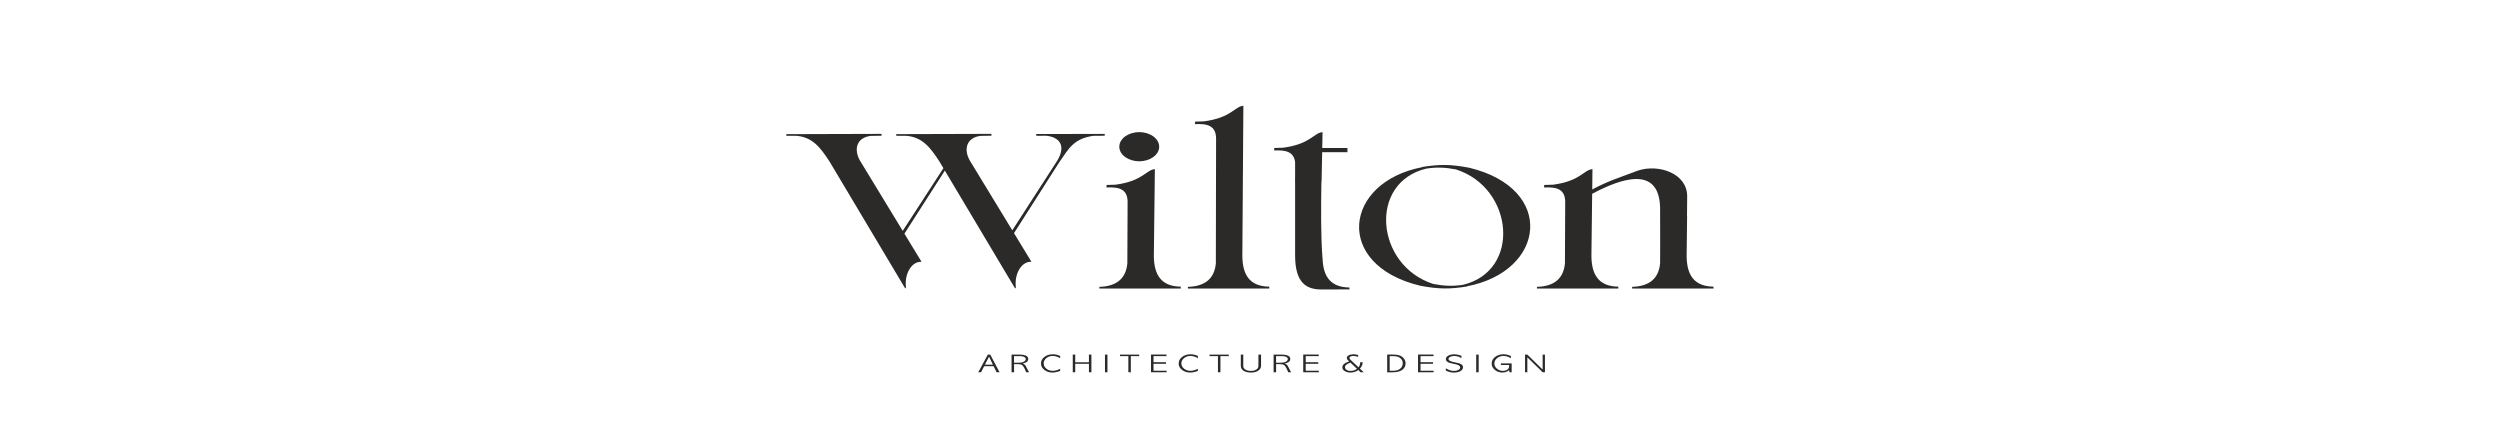 <?xml version="1.0" encoding="UTF-8"?> <!-- Creator: CorelDRAW 2020 (64-Bit) --> <svg xmlns="http://www.w3.org/2000/svg" xmlns:xlink="http://www.w3.org/1999/xlink" xmlns:xodm="http://www.corel.com/coreldraw/odm/2003" xml:space="preserve" width="79.199mm" height="14.067mm" style="shape-rendering:geometricPrecision; text-rendering:geometricPrecision; image-rendering:optimizeQuality; fill-rule:evenodd; clip-rule:evenodd" viewBox="0 0 1484.4 263.66"> <defs> <style type="text/css"> <![CDATA[ .fil1 {fill:none} .fil0 {fill:#2B2A29} ]]> </style> </defs> <g id="Слой_x0020_1">  <path class="fil0" d="M586.52 210.54l1.45 0 5.51 10.5 -1.74 0 -1.77 -3.59 -5.62 0 -1.85 3.59 -1.64 0 5.66 -10.5zm-119.59 -130.88l56.5 -0.17 0 1.1 -6.55 0.1c-8.09,1.09 -10.12,7.67 -6.35,14.54l25.47 41.84 24.16 -37.21 -2.41 -4.04c-5.34,-8.15 -10,-14.46 -19.78,-15.19l-5.8 -0 -0 -0.98 56.5 -0.17 -0 1.1 -6.55 0.1c-8.09,1.09 -10.12,7.67 -6.35,14.54l25.29 41.54 26.68 -41.32 0 0c5.59,-9.31 1,-14.13 -6.73,-14.86l-5.64 0.08 -0.13 -1.08 40.73 -0.06 -0.06 1.08 -6.91 0.06c-11.73,1.83 -14.3,7.5 -19.99,15.59l-26.93 42.19 10.36 17.02c-0.16,-0.01 -0.32,-0.01 -0.49,-0.01 -5.11,0 -9.29,6.27 -8.88,13.91 0.02,0.47 0.06,0.91 0.11,1.32l-0.42 0.64 -41.75 -70.02 -24 37.45 10.18 16.72c-0.16,-0.01 -0.32,-0.01 -0.49,-0.01 -5.11,0 -9.3,6.27 -8.88,13.91 0.03,0.47 0.06,0.91 0.11,1.32l-0.41 0.64 -45.03 -75.51c-5.34,-8.15 -10,-14.46 -19.78,-15.19l-5.8 -0 -0 -0.98zm185.84 90.65l0.01 1.02 48.33 0 -0.05 -1.13c-11.96,-0.14 -15.85,-7.48 -15.95,-18.19l0.61 -51.59c-5.22,0.37 -7.04,7.1 -23.46,9.25l-5.21 0.15 -0.04 1.5c7.67,-0.42 12.78,1.03 12.51,9.31l-0.15 35.83c-0.89,8.93 -6.37,13.57 -16.6,13.85zm23.67 -91.85c6.54,0 11.84,3.87 11.84,8.65 0,4.78 -5.3,8.65 -11.84,8.65 -6.54,0 -11.84,-3.87 -11.84,-8.65 0,-4.78 5.3,-8.65 11.84,-8.65zm28.87 91.85l0.01 1.02 48.34 0 -0.05 -1.13c-11.97,-0.14 -15.85,-7.48 -15.95,-18.19l0.61 -89.2c-5.22,0.37 -7.04,7.1 -23.47,9.25l-5.21 0.15 -0.04 1.5c7.67,-0.42 12.78,1.03 12.51,9.31l-0.14 73.45c-0.89,8.93 -6.37,13.57 -16.6,13.85zm137.88 -0.67c10.99,2.11 17.82,2.09 27.97,0.46l-0.07 -0.12c46.59,-8.91 52.87,-57.93 1.3,-70.38 -10.99,-2.11 -17.82,-2.09 -27.97,-0.46l0.07 0.12c-46.59,8.91 -52.87,57.93 -1.3,70.38zm25.39 -0.51c-6.28,0.9 -10.95,0.72 -17.52,-0.52 -34.34,-10.96 -38.82,-60.3 -4.06,-68.52 6.28,-0.9 10.95,-0.72 17.52,0.52 34.34,10.96 38.82,60.3 4.06,68.52zm44 1.18l0.01 1.02 48.34 0 -0.05 -1.13c-11.96,-0.14 -15.85,-7.48 -15.95,-18.19l0.44 -36.93c16.43,-8.76 41.21,-18.27 40.34,10.78l0.05 18.09 -0.05 12.51c-0.89,8.93 -6.37,13.57 -16.6,13.85l0.01 1.02 48.34 0 -0.05 -1.13c-11.96,-0.14 -15.85,-7.48 -15.94,-18.19l0.28 -23.54 -0.06 0 0.1 -12.02c-0.05,-13.56 -16.9,-19.14 -28.99,-15.24 -12.1,4.54 -18.18,6.34 -27.38,11.29l0.14 -12.08c-5.22,0.37 -7.04,7.1 -23.46,9.25l-5.21 0.15 -0.04 1.5c7.67,-0.42 12.78,1.03 12.51,9.31l-0.15 35.83c-0.89,8.93 -6.37,13.57 -16.6,13.85zm-127.87 -62.44l0.34 -17.5 15.01 0 0 -2.51 -14.96 0 0.18 -9.4c-5.22,0.37 -7.04,7.1 -23.47,9.25l-5.21 0.15 -0.04 1.5c6.88,-0.38 11.69,0.75 12.42,6.95l0 8.74 -0.04 2.83 0.04 0 0 43.76c0,16.75 7.01,20.25 15.77,20.25 6.59,0 9.79,-0.06 16.52,-0.06l-0.05 -1.13c-10.44,-0.12 -14.72,-5.72 -15.71,-14.27 -0.04,-0.44 -0.09,-0.89 -0.13,-1.34 -0.04,-0.5 -0.06,-1 -0.08,-1.51l-0.04 0c-1.09,-14.58 -0.87,-30.38 -0.66,-45.71l0.11 0zm120.81 113.17l0 -10.5 1.36 0 9.09 8.9 0 -8.9 1.36 0 0 10.5 -1.36 0 -9.09 -8.88 0 8.88 -1.36 0zm-8.42 -9.7l0 1.39c-0.69,-0.44 -1.36,-0.76 -2,-0.98 -0.75,-0.27 -1.53,-0.4 -2.32,-0.4 -1.6,0 -2.92,0.47 -3.98,1.41 -1.01,0.86 -1.51,1.88 -1.51,3.08 0,1.21 0.54,2.27 1.62,3.16 1.02,0.81 2.17,1.22 3.45,1.22 1.02,0 1.87,-0.23 2.57,-0.7 0.75,-0.51 1.13,-1.18 1.13,-2.01l0 -0.8 -4.87 0 0 -0.92 6.38 0 0 5.25 -1.3 0 -0.21 -1.27c-0.44,0.39 -0.91,0.7 -1.42,0.92 -0.78,0.35 -1.64,0.52 -2.57,0.52 -1.7,0 -3.18,-0.51 -4.43,-1.54 -1.3,-1.04 -1.94,-2.3 -1.94,-3.8 0,-1.55 0.67,-2.85 2.02,-3.91 1.35,-1.06 3.03,-1.6 5.04,-1.6 0.88,0 1.74,0.12 2.58,0.35 0.44,0.12 1.03,0.33 1.75,0.63zm-20.59 -0.8l1.47 0 0 10.5 -1.47 0 0 -10.5zm-8.75 0.74l0 1.35c-0.33,-0.2 -0.66,-0.37 -0.99,-0.52 -0.33,-0.15 -0.66,-0.28 -0.99,-0.37 -0.76,-0.25 -1.52,-0.37 -2.3,-0.37 -0.98,0 -1.79,0.17 -2.43,0.52 -0.65,0.36 -0.98,0.78 -0.98,1.27 0,0.71 0.74,1.25 2.23,1.61 0.69,0.17 1.38,0.33 2.07,0.49 0.69,0.16 1.38,0.31 2.08,0.48 1.5,0.51 2.25,1.27 2.25,2.28 0,0.98 -0.53,1.77 -1.6,2.37 -1.02,0.56 -2.28,0.85 -3.79,0.85 -1.01,0 -1.98,-0.14 -2.91,-0.42 -0.54,-0.15 -1.18,-0.4 -1.92,-0.75l0 -1.37c0.97,0.62 1.95,1.05 2.94,1.3 0.33,0.09 0.65,0.15 0.96,0.19 0.31,0.04 0.63,0.05 0.94,0.05 1.01,0 1.86,-0.18 2.55,-0.54 0.77,-0.39 1.15,-0.91 1.15,-1.54 0,-0.77 -0.73,-1.35 -2.19,-1.75 -0.7,-0.15 -1.4,-0.31 -2.07,-0.47 -0.68,-0.16 -1.36,-0.32 -2.04,-0.47 -1.47,-0.48 -2.21,-1.22 -2.21,-2.22 0,-0.84 0.46,-1.52 1.4,-2.05 0.96,-0.55 2.15,-0.82 3.58,-0.82 0.88,0 1.76,0.12 2.64,0.35 0.45,0.11 1,0.29 1.64,0.56zm-25.79 -0.75l9.21 0 0 0.92 -7.72 0 0 3.63 7.43 0 0 0.92 -7.43 0 0 4.11 7.77 0 0 0.92 -9.26 0 0 -10.52zm-18.32 0l3.55 0c1.31,0 2.4,0.12 3.28,0.35 0.37,0.1 0.71,0.22 1.04,0.37 0.33,0.15 0.64,0.32 0.92,0.53 0.69,0.49 1.22,1.08 1.59,1.77 0.37,0.69 0.55,1.41 0.55,2.16 0,1.67 -0.67,2.98 -2.02,3.94 -1.36,0.94 -3.22,1.41 -5.59,1.41l-3.32 0 0 -10.52zm2.96 0.92l-1.47 0 0 8.67 2.43 0c1.42,0 2.62,-0.35 3.6,-1.05 1.14,-0.81 1.72,-1.94 1.72,-3.39 0,-0.29 -0.02,-0.55 -0.07,-0.8 -0.04,-0.25 -0.11,-0.49 -0.2,-0.72 -0.28,-0.68 -0.77,-1.26 -1.47,-1.74 -0.52,-0.35 -1.11,-0.6 -1.79,-0.75 -0.66,-0.14 -1.57,-0.21 -2.76,-0.21zm-20.19 -0.64l0 1.1c-0.99,-0.37 -1.94,-0.55 -2.83,-0.55 -0.68,0 -1.24,0.1 -1.68,0.29 -0.44,0.2 -0.66,0.49 -0.66,0.88 0,0.18 0.05,0.35 0.16,0.53 0.11,0.17 0.24,0.34 0.39,0.49l4.81 4.53c0.37,-0.41 0.63,-0.87 0.79,-1.38 0.16,-0.51 0.25,-1.05 0.25,-1.62l1.43 0c0,0.79 -0.12,1.44 -0.36,1.94 -0.24,0.53 -0.66,1.14 -1.26,1.85l2.28 2.17 -1.85 0 -1.4 -1.33c-0.29,0.21 -0.57,0.38 -0.83,0.54 -0.26,0.15 -0.52,0.28 -0.77,0.39 -0.94,0.38 -1.95,0.58 -3,0.58 -1.31,0 -2.43,-0.28 -3.38,-0.85 -1,-0.59 -1.49,-1.36 -1.49,-2.3 0,-0.61 0.22,-1.16 0.66,-1.65 0.35,-0.37 0.88,-0.73 1.59,-1.1 0.21,-0.1 0.47,-0.21 0.77,-0.34 0.3,-0.13 0.64,-0.25 1.02,-0.39 -0.47,-0.42 -0.8,-0.77 -1,-1.05 -0.25,-0.33 -0.38,-0.67 -0.38,-1.02 0,-0.63 0.38,-1.15 1.13,-1.55 0.79,-0.41 1.75,-0.62 2.89,-0.62 0.44,0 0.89,0.04 1.36,0.11 0.46,0.07 0.92,0.18 1.36,0.34zm-0.7 8.17l-3.92 -3.7c-1.08,0.46 -1.83,0.84 -2.25,1.14 -0.63,0.46 -0.94,0.99 -0.94,1.58 0,0.59 0.27,1.1 0.81,1.53 0.62,0.46 1.47,0.7 2.57,0.7 0.87,0 1.64,-0.14 2.3,-0.42 0.42,-0.17 0.89,-0.45 1.43,-0.83zm-31.92 -8.45l9.21 0 0 0.92 -7.72 0 0 3.63 7.44 0 0 0.92 -7.44 0 0 4.11 7.77 0 0 0.92 -9.26 0 0 -10.52zm-17.6 0.01l4.89 0c1.31,0 2.39,0.15 3.24,0.46 1.2,0.43 1.79,1.14 1.79,2.14 0,0.69 -0.27,1.25 -0.81,1.69 -0.54,0.44 -1.41,0.79 -2.61,1.05 0.22,0.06 0.4,0.12 0.57,0.18 0.16,0.06 0.3,0.12 0.4,0.19 0.44,0.27 0.79,0.66 1.04,1.18l1.89 3.62 -1.68 0 -0.98 -2.2c-0.52,-1.1 -1.06,-1.82 -1.62,-2.16 -0.49,-0.32 -1.3,-0.48 -2.43,-0.48l-2.19 0 0 4.84 -1.49 0 0 -10.5zm5.17 0.92l-3.68 0 0 3.91 2.26 0c0.91,0 1.67,-0.06 2.29,-0.18 0.62,-0.12 1.13,-0.31 1.52,-0.58 0.26,-0.17 0.48,-0.38 0.65,-0.63 0.17,-0.25 0.25,-0.5 0.25,-0.76 0,-0.49 -0.28,-0.9 -0.85,-1.22 -0.62,-0.36 -1.43,-0.54 -2.45,-0.54zm-24.64 -0.92l1.47 0 0 6.81c0,0.94 0.47,1.67 1.4,2.18 0.84,0.46 1.91,0.7 3.19,0.7 1.17,0 2.16,-0.23 2.98,-0.68 0.94,-0.54 1.42,-1.27 1.42,-2.2l0 -6.81 1.57 0 0 6.67c0,1.23 -0.62,2.22 -1.85,2.98 -1.14,0.69 -2.5,1.03 -4.06,1.03 -1.8,0 -3.25,-0.34 -4.36,-1.02 -1.17,-0.71 -1.75,-1.69 -1.75,-2.95l0 -6.71zm-18.55 0l11.42 0 0 0.92 -4.96 0 0 9.58 -1.47 0 0 -9.58 -4.98 0 0 -0.92zm-6.93 0.83l0 1.35c-0.46,-0.32 -1,-0.6 -1.6,-0.83 -0.94,-0.36 -1.89,-0.54 -2.85,-0.54 -1.47,0 -2.74,0.44 -3.79,1.33 -0.53,0.44 -0.92,0.91 -1.18,1.43 -0.26,0.52 -0.39,1.07 -0.39,1.66 0,1.21 0.53,2.24 1.58,3.11 1.04,0.87 2.31,1.3 3.81,1.3 0.7,0 1.42,-0.1 2.16,-0.3 0.74,-0.2 1.49,-0.51 2.25,-0.93l0 1.3c-1.68,0.64 -3.21,0.97 -4.58,0.97 -1.77,0 -3.33,-0.49 -4.66,-1.46 -1.44,-1.05 -2.15,-2.35 -2.15,-3.93 0,-1.53 0.67,-2.82 2,-3.87 1.36,-1.06 3.04,-1.6 5.04,-1.6 0.78,0 1.53,0.08 2.25,0.25 0.72,0.17 1.42,0.42 2.11,0.75zm-27.83 -0.84l9.21 0 0 0.92 -7.72 0 0 3.63 7.43 0 0 0.92 -7.43 0 0 4.11 7.77 0 0 0.92 -9.26 0 0 -10.52zm-18.44 0.01l11.42 0 0 0.92 -4.96 0 0 9.58 -1.47 0 0 -9.58 -4.98 0 0 -0.92zm-8.89 0l1.47 0 0 10.5 -1.47 0 0 -10.5zm-19.13 0l1.47 0 0 4.58 8.13 0 0 -4.58 1.47 0 0 10.5 -1.47 0 0 -5.04 -8.13 0 0 5.04 -1.47 0 0 -10.5zm-7.47 0.83l0 1.35c-0.47,-0.32 -1,-0.6 -1.6,-0.83 -0.94,-0.36 -1.89,-0.54 -2.85,-0.54 -1.47,0 -2.74,0.44 -3.79,1.33 -0.53,0.44 -0.92,0.91 -1.18,1.43 -0.26,0.52 -0.39,1.07 -0.39,1.66 0,1.21 0.53,2.24 1.58,3.11 1.04,0.87 2.31,1.3 3.81,1.3 0.7,0 1.42,-0.1 2.16,-0.3 0.73,-0.2 1.49,-0.51 2.25,-0.93l0 1.3c-1.69,0.64 -3.21,0.97 -4.58,0.97 -1.77,0 -3.33,-0.49 -4.66,-1.46 -1.43,-1.05 -2.15,-2.35 -2.15,-3.93 0,-1.53 0.67,-2.82 2,-3.87 1.36,-1.06 3.04,-1.6 5.04,-1.6 0.78,0 1.53,0.08 2.25,0.25 0.72,0.17 1.42,0.42 2.11,0.75zm-28.89 -0.83l4.89 0c1.31,0 2.39,0.15 3.24,0.46 1.19,0.43 1.79,1.14 1.79,2.14 0,0.69 -0.27,1.25 -0.81,1.69 -0.54,0.44 -1.41,0.79 -2.6,1.05 0.21,0.06 0.4,0.12 0.57,0.18 0.16,0.06 0.3,0.12 0.4,0.19 0.44,0.27 0.79,0.66 1.04,1.18l1.89 3.62 -1.68 0 -0.98 -2.2c-0.52,-1.1 -1.06,-1.82 -1.62,-2.16 -0.49,-0.32 -1.3,-0.48 -2.43,-0.48l-2.19 0 0 4.84 -1.49 0 0 -10.5zm5.17 0.92l-3.68 0 0 3.91 2.26 0c0.91,0 1.67,-0.06 2.29,-0.18 0.62,-0.12 1.13,-0.31 1.52,-0.58 0.26,-0.17 0.48,-0.38 0.65,-0.63 0.17,-0.25 0.25,-0.5 0.25,-0.76 0,-0.49 -0.28,-0.9 -0.85,-1.22 -0.62,-0.36 -1.43,-0.54 -2.45,-0.54zm-16.23 5.06l-2.28 -4.73 -2.47 4.73 4.75 0z"></path> <rect class="fil1" x="-0" y="-0" width="1484.4" height="263.66"></rect> </g> </svg> 
